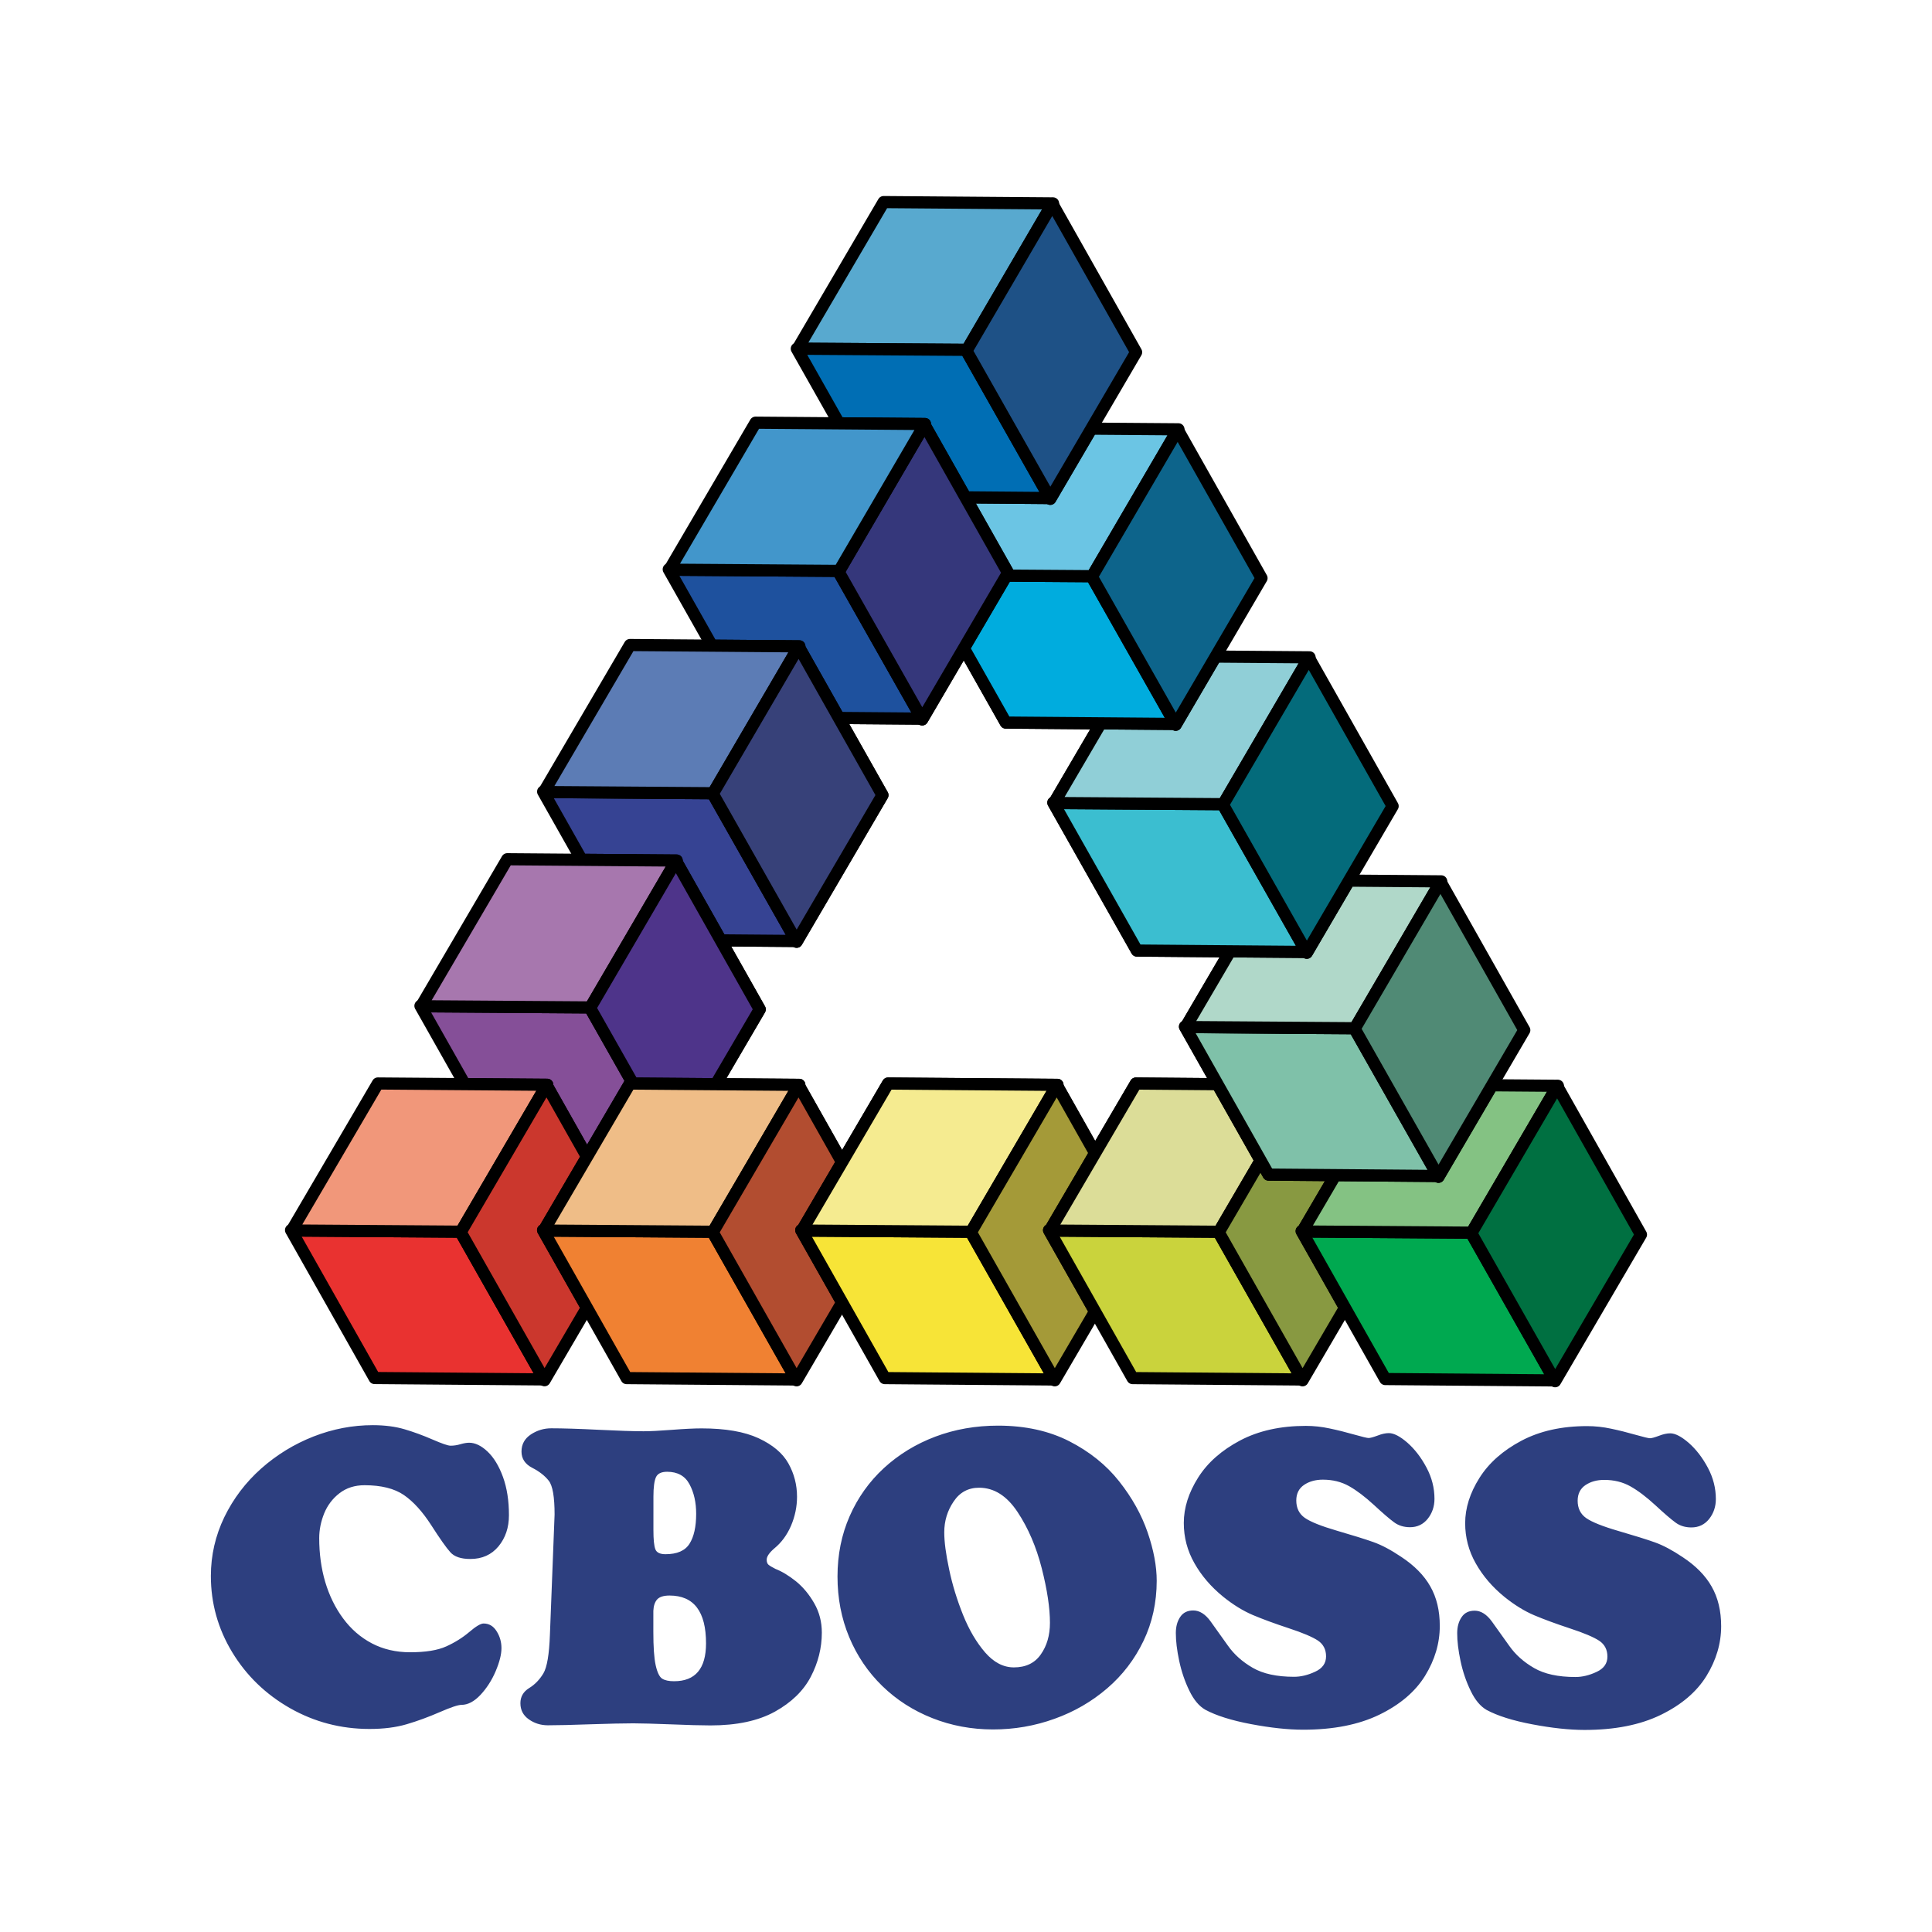 <?xml version="1.0" encoding="utf-8"?>
<!-- Generator: Adobe Illustrator 13.0.0, SVG Export Plug-In . SVG Version: 6.00 Build 14948)  -->
<!DOCTYPE svg PUBLIC "-//W3C//DTD SVG 1.0//EN" "http://www.w3.org/TR/2001/REC-SVG-20010904/DTD/svg10.dtd">
<svg version="1.0" id="Layer_1" xmlns="http://www.w3.org/2000/svg" xmlns:xlink="http://www.w3.org/1999/xlink" x="0px" y="0px"
	 width="192.756px" height="192.756px" viewBox="0 0 192.756 192.756" enable-background="new 0 0 192.756 192.756"
	 xml:space="preserve">
<g>
	<polygon fill-rule="evenodd" clip-rule="evenodd" fill="#FFFFFF" points="0,0 192.756,0 192.756,192.756 0,192.756 0,0 	"/>
	
		<path fill="none" stroke="#000000" stroke-width="1.212" stroke-linecap="round" stroke-linejoin="round" stroke-miterlimit="2.613" d="
		M96.892,122.9l0.006-0.009l-0.012-0.001L96.892,122.9L96.892,122.9z M71.134,122.902l0.006-0.011l-0.013-0.001L71.134,122.902
		L71.134,122.902z M121.615,122.902l0.007-0.011l-0.013-0.001L121.615,122.902L121.615,122.902z M45.988,122.895l0.006-0.011h-0.012
		L45.988,122.895L45.988,122.895z M58.432,115.181l0.132,0.234l0.137-0.233L58.432,115.181L58.432,115.181z M121.471,108.171
		l-3.243-5.741h0.093l4.404-7.517l-9.295-0.076l-8.338-14.759l0.092,0.001l4.635-7.912l-9.47-0.076l-4.187-7.412l-4.155,7.097
		l-0.044-0.08l-8.27-0.066l4.348,7.701l-8.564,14.628l-0.046-0.08l-7.518-0.061l3.886,6.884l-4.373,7.469l8.322,0.065l-0.047,0.079
		l4.309,7.633l4.594-7.844l16.901,0.132l-0.047,0.079l3.801,6.734l4.069-6.945L121.471,108.171L121.471,108.171z M71.133,79.14
		l0.006,0.01l0.006-0.01H71.133L71.133,79.14z M58.893,100.511l0.005,0.011l0.006-0.01L58.893,100.511L58.893,100.511z
		 M146.818,122.994l0.006-0.01l-0.013-0.001L146.818,122.994L146.818,122.994z M83.665,56.957l0.006,0.009l0.005-0.009H83.665
		L83.665,56.957z M96.62,49.621l-0.299-0.001l0.147,0.26L96.62,49.621L96.62,49.621z M135.184,102.586h-0.012l0.006,0.012
		L135.184,102.586L135.184,102.586z M96.442,34.947l0.007,0.01l0.005-0.01H96.442L96.442,34.947z M108.968,57.487h-0.013
		l0.007,0.011L108.968,57.487L108.968,57.487z M122.049,80.233h-0.013l0.006,0.011L122.049,80.233L122.049,80.233z"/>
	
		<polygon fill-rule="evenodd" clip-rule="evenodd" fill="#1E519E" stroke="#000000" stroke-width="1.212" stroke-linejoin="round" stroke-miterlimit="2.613" points="
		79.706,64.564 83.693,71.63 91.963,71.696 83.646,57.009 83.671,56.966 83.665,56.957 66.79,56.839 66.813,56.801 66.721,56.801 
		71.025,64.417 79.752,64.486 79.706,64.564 	"/>
	
		<polygon fill-rule="evenodd" clip-rule="evenodd" fill="#364393" stroke="#000000" stroke-width="1.212" stroke-linejoin="round" stroke-miterlimit="2.613" points="
		67.465,85.938 71.913,93.819 79.431,93.88 71.115,79.192 71.14,79.149 71.133,79.14 54.258,79.023 54.281,78.984 54.19,78.982 
		58.033,85.785 67.511,85.858 67.465,85.938 	"/>
	
		<polygon fill-rule="evenodd" clip-rule="evenodd" fill="#5C7CB5" stroke="#000000" stroke-width="1.212" stroke-linejoin="round" stroke-miterlimit="2.613" points="
		71.133,79.14 71.146,79.14 79.684,64.525 79.706,64.564 79.752,64.486 71.025,64.417 62.852,64.354 54.281,78.984 54.258,79.023 
		71.133,79.14 	"/>
	
		<polygon fill-rule="evenodd" clip-rule="evenodd" fill="#374179" stroke="#000000" stroke-width="1.212" stroke-linejoin="round" stroke-miterlimit="2.613" points="
		88.041,79.331 83.693,71.63 79.706,64.564 79.684,64.525 71.146,79.14 71.14,79.149 71.115,79.192 79.431,93.88 79.477,93.959 
		88.041,79.331 	"/>
	
		<polygon fill-rule="evenodd" clip-rule="evenodd" fill="#854F98" stroke="#000000" stroke-width="1.212" stroke-linejoin="round" stroke-miterlimit="2.613" points="
		54.554,108.31 58.432,115.181 58.702,115.182 62.847,108.105 63.146,108.107 58.874,100.563 58.898,100.521 58.893,100.511 
		42.017,100.395 42.04,100.355 41.948,100.354 46.361,108.165 54.601,108.229 54.554,108.31 	"/>
	
		<polygon fill-rule="evenodd" clip-rule="evenodd" fill="#A777AE" stroke="#000000" stroke-width="1.212" stroke-linejoin="round" stroke-miterlimit="2.613" points="
		58.893,100.511 58.904,100.512 67.443,85.897 67.465,85.938 67.511,85.858 58.033,85.785 50.61,85.727 42.04,100.355 
		42.017,100.395 58.893,100.511 	"/>
	
		<polygon fill-rule="evenodd" clip-rule="evenodd" fill="#4E348A" stroke="#000000" stroke-width="1.212" stroke-linejoin="round" stroke-miterlimit="2.613" points="
		71.426,108.172 75.799,100.703 71.913,93.819 67.465,85.938 67.443,85.897 58.904,100.512 58.898,100.521 58.874,100.563 
		63.146,108.107 71.426,108.172 	"/>
	
		<polygon fill-rule="evenodd" clip-rule="evenodd" fill="#E93230" stroke="#000000" stroke-width="1.212" stroke-linejoin="round" stroke-miterlimit="2.613" points="
		45.988,122.895 45.981,122.884 29.107,122.767 29.129,122.728 29.038,122.727 37.375,137.486 54.279,137.624 45.962,122.937 
		45.988,122.895 	"/>
	
		<polygon fill-rule="evenodd" clip-rule="evenodd" fill="#F1977A" stroke="#000000" stroke-width="1.212" stroke-linejoin="round" stroke-miterlimit="2.613" points="
		45.981,122.884 45.994,122.884 54.532,108.271 54.554,108.31 54.601,108.229 46.361,108.165 37.7,108.099 29.129,122.728 
		29.107,122.767 45.981,122.884 	"/>
	
		<polygon fill-rule="evenodd" clip-rule="evenodd" fill="#CB372D" stroke="#000000" stroke-width="1.212" stroke-linejoin="round" stroke-miterlimit="2.613" points="
		54.277,122.735 58.564,115.415 58.432,115.181 54.554,108.31 54.532,108.271 45.994,122.884 45.988,122.895 45.962,122.937 
		54.279,137.624 54.325,137.704 58.557,130.475 54.184,122.735 54.277,122.735 	"/>
	
		<polygon fill-rule="evenodd" clip-rule="evenodd" fill="#F08132" stroke="#000000" stroke-width="1.212" stroke-linejoin="round" stroke-miterlimit="2.613" points="
		71.134,122.902 71.128,122.891 54.253,122.774 54.277,122.735 54.184,122.735 58.557,130.475 62.521,137.494 79.426,137.631 
		71.109,122.944 71.134,122.902 	"/>
	
		<polygon fill-rule="evenodd" clip-rule="evenodd" fill="#EFBD87" stroke="#000000" stroke-width="1.212" stroke-linejoin="round" stroke-miterlimit="2.613" points="
		71.426,108.172 63.146,108.107 62.847,108.105 58.702,115.182 58.564,115.415 54.277,122.735 54.253,122.774 71.128,122.891 
		71.141,122.892 79.679,108.277 79.701,108.316 79.748,108.237 71.426,108.172 	"/>
	
		<polygon fill-rule="evenodd" clip-rule="evenodd" fill="#B24D30" stroke="#000000" stroke-width="1.212" stroke-linejoin="round" stroke-miterlimit="2.613" points="
		80.034,122.735 84.01,115.949 79.701,108.316 79.679,108.277 71.141,122.892 71.134,122.902 71.109,122.944 79.426,137.631 
		79.472,137.712 84.017,129.947 79.942,122.735 80.034,122.735 	"/>
	
		<polygon fill-rule="evenodd" clip-rule="evenodd" fill="#F7E437" stroke="#000000" stroke-width="1.212" stroke-linejoin="round" stroke-miterlimit="2.613" points="
		96.892,122.9 96.886,122.891 80.011,122.774 80.034,122.735 79.942,122.735 84.017,129.947 88.28,137.494 105.184,137.631 
		96.867,122.944 96.892,122.9 	"/>
	
		<polygon fill-rule="evenodd" clip-rule="evenodd" fill="#F5EB90" stroke="#000000" stroke-width="1.212" stroke-linejoin="round" stroke-miterlimit="2.613" points="
		88.604,108.105 84.01,115.949 80.034,122.735 80.011,122.774 96.886,122.891 96.898,122.892 105.437,108.277 105.458,108.316 
		105.505,108.237 88.604,108.105 	"/>
	
		<polygon fill-rule="evenodd" clip-rule="evenodd" fill="#A49A38" stroke="#000000" stroke-width="1.212" stroke-linejoin="round" stroke-miterlimit="2.613" points="
		104.758,122.735 109.259,115.051 105.458,108.316 105.437,108.277 96.898,122.892 96.892,122.9 96.867,122.944 105.184,137.631 
		105.229,137.712 109.248,130.848 104.665,122.735 104.758,122.735 	"/>
	
		<polygon fill-rule="evenodd" clip-rule="evenodd" fill="#CAD33C" stroke="#000000" stroke-width="1.212" stroke-linejoin="round" stroke-miterlimit="2.613" points="
		121.615,122.902 121.609,122.891 104.734,122.773 104.758,122.735 104.665,122.735 109.248,130.848 113.003,137.494 
		129.907,137.631 121.591,122.944 121.615,122.902 	"/>
	
		<polygon fill-rule="evenodd" clip-rule="evenodd" fill="#DCDD98" stroke="#000000" stroke-width="1.212" stroke-linejoin="round" stroke-miterlimit="2.613" points="
		113.328,108.105 109.259,115.051 104.758,122.735 104.734,122.773 121.609,122.891 121.622,122.892 125.772,115.785 
		121.471,108.171 113.328,108.105 	"/>
	
		<polygon fill-rule="evenodd" clip-rule="evenodd" fill="#889941" stroke="#000000" stroke-width="1.212" stroke-linejoin="round" stroke-miterlimit="2.613" points="
		129.96,122.828 133.231,117.243 126.564,117.189 125.772,115.785 121.622,122.892 121.615,122.902 121.591,122.944 
		129.907,137.631 129.953,137.712 134.188,130.476 129.868,122.827 129.96,122.828 	"/>
	
		<polygon fill-rule="evenodd" clip-rule="evenodd" fill="#00A950" stroke="#000000" stroke-width="1.212" stroke-linejoin="round" stroke-miterlimit="2.613" points="
		146.818,122.994 146.812,122.983 129.937,122.866 129.96,122.828 129.868,122.827 134.188,130.476 138.205,137.587 
		155.109,137.724 146.792,123.036 146.818,122.994 	"/>
	
		<polygon fill-rule="evenodd" clip-rule="evenodd" fill="#84C283" stroke="#000000" stroke-width="1.212" stroke-linejoin="round" stroke-miterlimit="2.613" points="
		143.47,117.327 133.231,117.243 129.96,122.828 129.937,122.866 146.812,122.983 146.824,122.984 155.362,108.37 155.385,108.408 
		155.431,108.329 148.858,108.278 143.516,117.407 143.47,117.327 	"/>
	
		<polygon fill-rule="evenodd" clip-rule="evenodd" fill="#007041" stroke="#000000" stroke-width="1.212" stroke-linejoin="round" stroke-miterlimit="2.613" points="
		163.718,123.176 155.385,108.408 155.362,108.37 146.824,122.984 146.818,122.994 146.792,123.036 155.109,137.724 
		155.155,137.805 163.718,123.176 	"/>
	
		<polygon fill-rule="evenodd" clip-rule="evenodd" fill="#7FC1A9" stroke="#000000" stroke-width="1.212" stroke-linejoin="round" stroke-miterlimit="2.613" points="
		143.47,117.327 135.152,102.64 135.178,102.598 135.172,102.586 118.297,102.47 118.32,102.43 118.228,102.43 121.471,108.171 
		125.772,115.785 126.564,117.189 133.231,117.243 143.47,117.327 	"/>
	
		<polygon fill-rule="evenodd" clip-rule="evenodd" fill="#B0D8C9" stroke="#000000" stroke-width="1.212" stroke-linejoin="round" stroke-miterlimit="2.613" points="
		130.333,94.974 122.725,94.913 118.32,102.43 118.297,102.47 135.172,102.586 135.184,102.586 143.723,87.973 143.744,88.013 
		143.791,87.933 134.59,87.861 130.379,95.054 130.333,94.974 	"/>
	
		<polygon fill-rule="evenodd" clip-rule="evenodd" fill="#508A75" stroke="#000000" stroke-width="1.212" stroke-linejoin="round" stroke-miterlimit="2.613" points="
		135.184,102.586 135.178,102.598 135.152,102.64 143.47,117.327 143.516,117.407 148.858,108.278 152.078,102.778 143.744,88.013 
		143.723,87.973 135.184,102.586 	"/>
	
		<polygon fill-rule="evenodd" clip-rule="evenodd" fill="#3BBED0" stroke="#000000" stroke-width="1.212" stroke-linejoin="round" stroke-miterlimit="2.613" points="
		113.43,94.837 122.725,94.913 130.333,94.974 122.018,80.287 122.042,80.244 122.036,80.233 105.161,80.117 105.184,80.079 
		105.092,80.078 113.43,94.837 	"/>
	
		<polygon fill-rule="evenodd" clip-rule="evenodd" fill="#90CFD7" stroke="#000000" stroke-width="1.212" stroke-linejoin="round" stroke-miterlimit="2.613" points="
		117.254,72.227 109.818,72.167 105.184,80.079 105.161,80.117 122.036,80.233 122.049,80.233 130.587,65.621 130.608,65.659 
		130.655,65.581 121.279,65.508 117.299,72.308 117.254,72.227 	"/>
	
		<polygon fill-rule="evenodd" clip-rule="evenodd" fill="#046B7B" stroke="#000000" stroke-width="1.212" stroke-linejoin="round" stroke-miterlimit="2.613" points="
		122.049,80.233 122.042,80.244 122.018,80.287 130.333,94.974 130.379,95.054 134.59,87.861 138.943,80.426 130.608,65.659 
		130.587,65.621 122.049,80.233 	"/>
	
		<polygon fill-rule="evenodd" clip-rule="evenodd" fill="#00ACDE" stroke="#000000" stroke-width="1.212" stroke-linejoin="round" stroke-miterlimit="2.613" points="
		100.349,72.091 109.818,72.167 117.254,72.227 108.937,57.54 108.962,57.498 108.955,57.487 100.407,57.428 96.162,64.68 
		100.349,72.091 	"/>
	
		<polygon fill-rule="evenodd" clip-rule="evenodd" fill="#6BC5E4" stroke="#000000" stroke-width="1.212" stroke-linejoin="round" stroke-miterlimit="2.613" points="
		104.74,49.688 96.62,49.621 96.469,49.88 100.571,57.148 100.407,57.428 108.955,57.487 108.968,57.487 117.506,42.873 
		117.527,42.913 117.574,42.833 108.885,42.767 104.786,49.768 104.74,49.688 	"/>
	
		<polygon fill-rule="evenodd" clip-rule="evenodd" fill="#0D648B" stroke="#000000" stroke-width="1.212" stroke-linejoin="round" stroke-miterlimit="2.613" points="
		108.968,57.487 108.962,57.498 108.937,57.54 117.254,72.227 117.299,72.308 121.279,65.508 125.862,57.68 117.527,42.913 
		117.506,42.873 108.968,57.487 	"/>
	
		<polygon fill-rule="evenodd" clip-rule="evenodd" fill="#58A9CF" stroke="#000000" stroke-width="1.212" stroke-linejoin="round" stroke-miterlimit="2.613" points="
		96.442,34.947 96.455,34.947 104.994,20.333 105.016,20.373 105.062,20.293 88.161,20.162 79.59,34.791 96.419,34.904 
		96.442,34.947 	"/>
	
		<polygon fill-rule="evenodd" clip-rule="evenodd" fill="#006EB4" stroke="#000000" stroke-width="1.212" stroke-linejoin="round" stroke-miterlimit="2.613" points="
		92.237,42.382 96.321,49.62 96.62,49.621 104.74,49.688 96.424,34.999 96.449,34.957 96.442,34.947 96.419,34.904 79.59,34.791 
		79.499,34.791 83.705,42.235 92.284,42.303 92.237,42.382 	"/>
	
		<polygon fill-rule="evenodd" clip-rule="evenodd" fill="#35377B" stroke="#000000" stroke-width="1.212" stroke-linejoin="round" stroke-miterlimit="2.613" points="
		96.162,64.68 100.407,57.428 100.571,57.148 96.469,49.88 96.321,49.62 92.237,42.382 83.726,56.958 83.676,56.957 83.671,56.966 
		83.646,57.009 91.963,71.696 92.007,71.776 96.162,64.68 	"/>
	
		<polygon fill-rule="evenodd" clip-rule="evenodd" fill="#1E5186" stroke="#000000" stroke-width="1.212" stroke-linejoin="round" stroke-miterlimit="2.613" points="
		96.455,34.947 96.449,34.957 96.424,34.999 104.74,49.688 104.786,49.768 108.885,42.767 113.35,35.14 105.016,20.373 
		104.994,20.333 96.455,34.947 	"/>
	
		<polygon fill-rule="evenodd" clip-rule="evenodd" fill="#4296CB" stroke="#000000" stroke-width="1.212" stroke-linejoin="round" stroke-miterlimit="2.613" points="
		83.665,56.957 83.676,56.957 83.726,56.958 92.237,42.382 92.284,42.303 83.705,42.235 75.383,42.171 66.813,56.801 66.79,56.839 
		83.665,56.957 	"/>
	<path fill-rule="evenodd" clip-rule="evenodd" fill="#2D3F7F" d="M37.203,142.189c1.194,0.002,2.249,0.14,3.161,0.41
		c0.918,0.271,1.841,0.611,2.787,1.021c0.945,0.409,1.538,0.617,1.8,0.617c0.317,0.002,0.656-0.047,0.995-0.151
		c0.337-0.097,0.627-0.145,0.862-0.145c0.607,0.001,1.221,0.3,1.841,0.888c0.621,0.591,1.131,1.429,1.531,2.523
		c0.399,1.095,0.599,2.377,0.597,3.825c0,1.227-0.346,2.258-1.043,3.104c-0.698,0.837-1.631,1.26-2.81,1.258
		c-0.931,0-1.601-0.223-2-0.68c-0.407-0.451-1.041-1.352-1.903-2.697c-0.868-1.344-1.778-2.35-2.723-3.001
		c-0.952-0.652-2.263-0.979-3.925-0.98c-0.98-0.001-1.822,0.269-2.507,0.802c-0.689,0.532-1.194,1.204-1.526,2.015
		c-0.324,0.811-0.491,1.628-0.492,2.452c-0.001,1.559,0.198,3.015,0.598,4.379c0.406,1.358,0.999,2.579,1.785,3.639
		c0.786,1.068,1.745,1.899,2.868,2.49c1.125,0.589,2.394,0.888,3.81,0.889c1.539,0.001,2.746-0.191,3.617-0.586
		c0.869-0.394,1.629-0.872,2.291-1.432c0.663-0.568,1.139-0.851,1.429-0.851c0.552,0,0.987,0.263,1.304,0.776
		c0.324,0.512,0.481,1.073,0.481,1.684c0,0.624-0.194,1.392-0.582,2.307c-0.386,0.907-0.898,1.697-1.52,2.362
		c-0.622,0.657-1.25,0.988-1.885,0.988c-0.339,0-1.062,0.242-2.175,0.726c-1.111,0.484-2.208,0.886-3.279,1.203
		c-1.069,0.318-2.319,0.477-3.74,0.476c-2.836-0.003-5.472-0.69-7.907-2.07c-2.428-1.382-4.358-3.247-5.778-5.589
		c-1.419-2.343-2.128-4.887-2.127-7.609c0.002-2.064,0.452-4.019,1.343-5.867c0.899-1.849,2.122-3.462,3.669-4.84
		c1.553-1.377,3.293-2.443,5.227-3.204C33.208,142.567,35.181,142.188,37.203,142.189L37.203,142.189z M77.239,154.497
		c-0.497,0.43-0.746,0.803-0.746,1.113c-0.001,0.237,0.062,0.409,0.192,0.515c0.125,0.104,0.353,0.235,0.677,0.402
		c0.669,0.263,1.352,0.68,2.062,1.248c0.704,0.576,1.311,1.304,1.813,2.185c0.51,0.887,0.758,1.864,0.757,2.931
		c-0.001,1.531-0.369,2.993-1.101,4.399c-0.74,1.413-1.935,2.567-3.591,3.488c-1.665,0.913-3.796,1.369-6.412,1.367
		c-0.959-0.002-2.278-0.036-3.948-0.106c-1.67-0.064-2.926-0.1-3.761-0.102c-0.945,0-2.36,0.033-4.258,0.095
		c-1.891,0.067-3.312,0.102-4.266,0.101c-0.711-0.001-1.345-0.202-1.903-0.598c-0.559-0.396-0.834-0.93-0.833-1.608
		c0-0.644,0.29-1.143,0.864-1.503c0.579-0.352,1.05-0.844,1.423-1.46c0.373-0.623,0.587-1.911,0.658-3.886l0.465-11.972
		c0.001-1.753-0.192-2.876-0.578-3.368c-0.385-0.491-0.937-0.929-1.656-1.296c-0.71-0.368-1.068-0.908-1.067-1.622
		c0-0.722,0.311-1.288,0.933-1.704c0.621-0.408,1.297-0.616,2.043-0.614c1.159,0,2.725,0.05,4.706,0.148
		c1.98,0.099,3.478,0.147,4.493,0.148c0.648,0.001,1.594-0.047,2.843-0.143c1.25-0.097,2.229-0.144,2.954-0.144
		c2.374,0.001,4.264,0.329,5.678,0.981c1.415,0.659,2.408,1.491,2.98,2.517c0.571,1.02,0.861,2.135,0.86,3.327
		c-0.001,0.99-0.201,1.946-0.596,2.882C78.523,153.147,77.963,153.908,77.239,154.497L77.239,154.497z M65.192,152.651
		c0,0.936,0.061,1.573,0.191,1.913c0.125,0.332,0.462,0.499,1.008,0.5c1.159,0.001,1.959-0.346,2.402-1.045
		c0.442-0.699,0.663-1.697,0.664-2.979c0.001-1.144-0.219-2.127-0.667-2.959c-0.44-0.825-1.186-1.241-2.227-1.242
		c-0.581,0-0.953,0.18-1.12,0.547c-0.165,0.367-0.248,0.998-0.25,1.905L65.192,152.651L65.192,152.651z M65.184,162.795
		c-0.001,1.511,0.074,2.625,0.232,3.34c0.158,0.72,0.378,1.171,0.647,1.344c0.276,0.174,0.669,0.257,1.187,0.257
		c2.126,0.002,3.189-1.258,3.191-3.773c0.002-3.181-1.211-4.774-3.64-4.776c-0.594,0-1.001,0.132-1.236,0.388
		c-0.235,0.264-0.358,0.644-0.38,1.143L65.184,162.795L65.184,162.795z M83.558,157.28c0.002-2.168,0.403-4.17,1.213-6.013
		c0.808-1.842,1.948-3.442,3.419-4.799c1.479-1.356,3.184-2.4,5.13-3.135c1.946-0.731,4.037-1.098,6.273-1.097
		c2.698,0.003,5.059,0.523,7.093,1.559c2.027,1.04,3.689,2.371,4.973,4c1.289,1.63,2.232,3.327,2.839,5.088
		c0.605,1.768,0.908,3.382,0.907,4.837c-0.002,2.168-0.444,4.177-1.323,6.006c-0.884,1.835-2.087,3.406-3.62,4.722
		c-1.532,1.315-3.279,2.333-5.254,3.038c-1.974,0.712-4.017,1.063-6.135,1.062c-2.14-0.002-4.162-0.377-6.065-1.134
		c-1.896-0.75-3.559-1.818-4.979-3.198s-2.523-3.008-3.302-4.872C83.948,161.479,83.556,159.456,83.558,157.28L83.558,157.28z
		 M97.69,148.43c-1.083-0.001-1.933,0.455-2.547,1.377c-0.622,0.914-0.933,1.939-0.934,3.068c-0.001,0.936,0.158,2.169,0.488,3.706
		c0.322,1.539,0.791,3.05,1.39,4.547c0.599,1.49,1.337,2.737,2.198,3.735c0.862,0.992,1.814,1.491,2.87,1.493
		c1.186,0,2.084-0.428,2.686-1.294c0.608-0.859,0.912-1.911,0.913-3.151c0.001-1.477-0.272-3.292-0.817-5.439
		c-0.55-2.148-1.355-4.026-2.425-5.635C100.444,149.235,99.175,148.432,97.69,148.43L97.69,148.43z M118.108,151.944
		c0.001-1.511,0.479-3.014,1.425-4.516c0.946-1.503,2.349-2.735,4.19-3.711c1.852-0.975,4.039-1.457,6.564-1.457
		c0.786,0.001,1.58,0.085,2.381,0.259c0.8,0.167,1.606,0.369,2.429,0.604c0.814,0.229,1.297,0.348,1.448,0.348
		c0.166,0,0.463-0.083,0.891-0.24c0.422-0.167,0.801-0.251,1.132-0.249c0.497,0,1.111,0.318,1.849,0.957
		c0.731,0.645,1.365,1.463,1.903,2.475c0.537,1.005,0.799,2.052,0.798,3.132c-0.001,0.748-0.222,1.413-0.671,1.98
		c-0.449,0.561-1.042,0.845-1.774,0.845c-0.606-0.002-1.138-0.16-1.587-0.493c-0.455-0.333-1.123-0.908-2.013-1.733
		c-0.891-0.818-1.711-1.442-2.477-1.873c-0.767-0.43-1.635-0.646-2.615-0.646c-0.725,0-1.353,0.173-1.87,0.519
		c-0.518,0.353-0.78,0.871-0.781,1.559c0,0.755,0.282,1.33,0.848,1.732c0.565,0.395,1.635,0.825,3.207,1.283
		c1.574,0.458,2.788,0.834,3.63,1.133c0.842,0.298,1.766,0.792,2.787,1.478c1.296,0.854,2.269,1.832,2.896,2.939
		c0.635,1.109,0.951,2.426,0.949,3.957c-0.001,1.726-0.492,3.381-1.467,4.967c-0.975,1.579-2.493,2.873-4.551,3.877
		c-2.058,1.002-4.597,1.506-7.62,1.503c-1.517-0.001-3.256-0.189-5.202-0.558c-1.945-0.369-3.47-0.848-4.561-1.438
		c-0.614-0.354-1.145-0.984-1.586-1.899c-0.447-0.915-0.784-1.905-1.012-2.973c-0.227-1.066-0.336-1.996-0.335-2.784
		c0-0.631,0.145-1.165,0.435-1.595c0.291-0.436,0.726-0.65,1.305-0.649c0.628,0,1.208,0.369,1.732,1.096
		c0.53,0.735,1.103,1.539,1.723,2.413c0.621,0.879,1.44,1.614,2.476,2.212c1.028,0.596,2.401,0.896,4.126,0.897
		c0.67,0,1.374-0.166,2.098-0.505c0.732-0.332,1.092-0.845,1.093-1.531c0.001-0.686-0.269-1.212-0.813-1.58
		c-0.545-0.36-1.524-0.776-2.925-1.235c-1.408-0.465-2.594-0.902-3.567-1.312c-0.979-0.417-1.959-1.02-2.958-1.824
		c-1.221-0.993-2.18-2.115-2.876-3.355C118.458,154.71,118.106,153.372,118.108,151.944L118.108,151.944z M146.18,151.965
		c0.001-1.509,0.479-3.013,1.426-4.515s2.348-2.734,4.191-3.711c1.851-0.976,4.038-1.459,6.563-1.456
		c0.788,0.001,1.58,0.085,2.381,0.258c0.801,0.167,1.608,0.369,2.429,0.605c0.814,0.229,1.297,0.347,1.449,0.347
		c0.166,0,0.462-0.082,0.891-0.242c0.42-0.165,0.801-0.248,1.131-0.248c0.498,0.001,1.111,0.32,1.85,0.958
		c0.73,0.645,1.364,1.463,1.903,2.474c0.537,1.006,0.798,2.053,0.797,3.133c-0.001,0.748-0.223,1.414-0.671,1.981
		c-0.449,0.561-1.043,0.845-1.774,0.844c-0.606-0.001-1.139-0.16-1.586-0.493c-0.455-0.333-1.124-0.908-2.014-1.734
		c-0.89-0.817-1.711-1.441-2.476-1.871c-0.767-0.431-1.636-0.646-2.614-0.646c-0.726-0.001-1.354,0.171-1.872,0.518
		c-0.518,0.353-0.78,0.872-0.781,1.559c-0.001,0.755,0.282,1.33,0.849,1.732c0.565,0.395,1.634,0.826,3.208,1.284
		c1.573,0.459,2.787,0.833,3.628,1.133c0.842,0.298,1.767,0.791,2.787,1.477c1.297,0.854,2.27,1.831,2.896,2.94
		c0.634,1.108,0.95,2.426,0.949,3.956c-0.001,1.726-0.493,3.381-1.468,4.967c-0.974,1.579-2.493,2.873-4.55,3.876
		c-2.058,1.004-4.598,1.507-7.62,1.505c-1.519-0.002-3.258-0.189-5.203-0.559c-1.945-0.368-3.47-0.848-4.561-1.437
		c-0.613-0.354-1.145-0.984-1.585-1.9c-0.448-0.915-0.785-1.905-1.013-2.973c-0.227-1.067-0.336-1.995-0.335-2.786
		c0-0.63,0.146-1.164,0.436-1.593c0.29-0.437,0.726-0.65,1.305-0.65c0.628,0.001,1.208,0.369,1.731,1.096
		c0.531,0.735,1.103,1.539,1.723,2.412c0.62,0.882,1.441,1.616,2.476,2.213c1.028,0.597,2.401,0.896,4.126,0.896
		c0.67,0.001,1.374-0.165,2.099-0.505c0.731-0.331,1.091-0.843,1.091-1.529c0.001-0.686-0.268-1.213-0.812-1.58
		c-0.544-0.36-1.524-0.777-2.925-1.235c-1.407-0.465-2.594-0.902-3.567-1.312c-0.979-0.417-1.959-1.021-2.959-1.824
		c-1.22-0.991-2.178-2.115-2.874-3.355C146.529,154.73,146.179,153.394,146.18,151.965L146.18,151.965z"/>
</g>
</svg>
